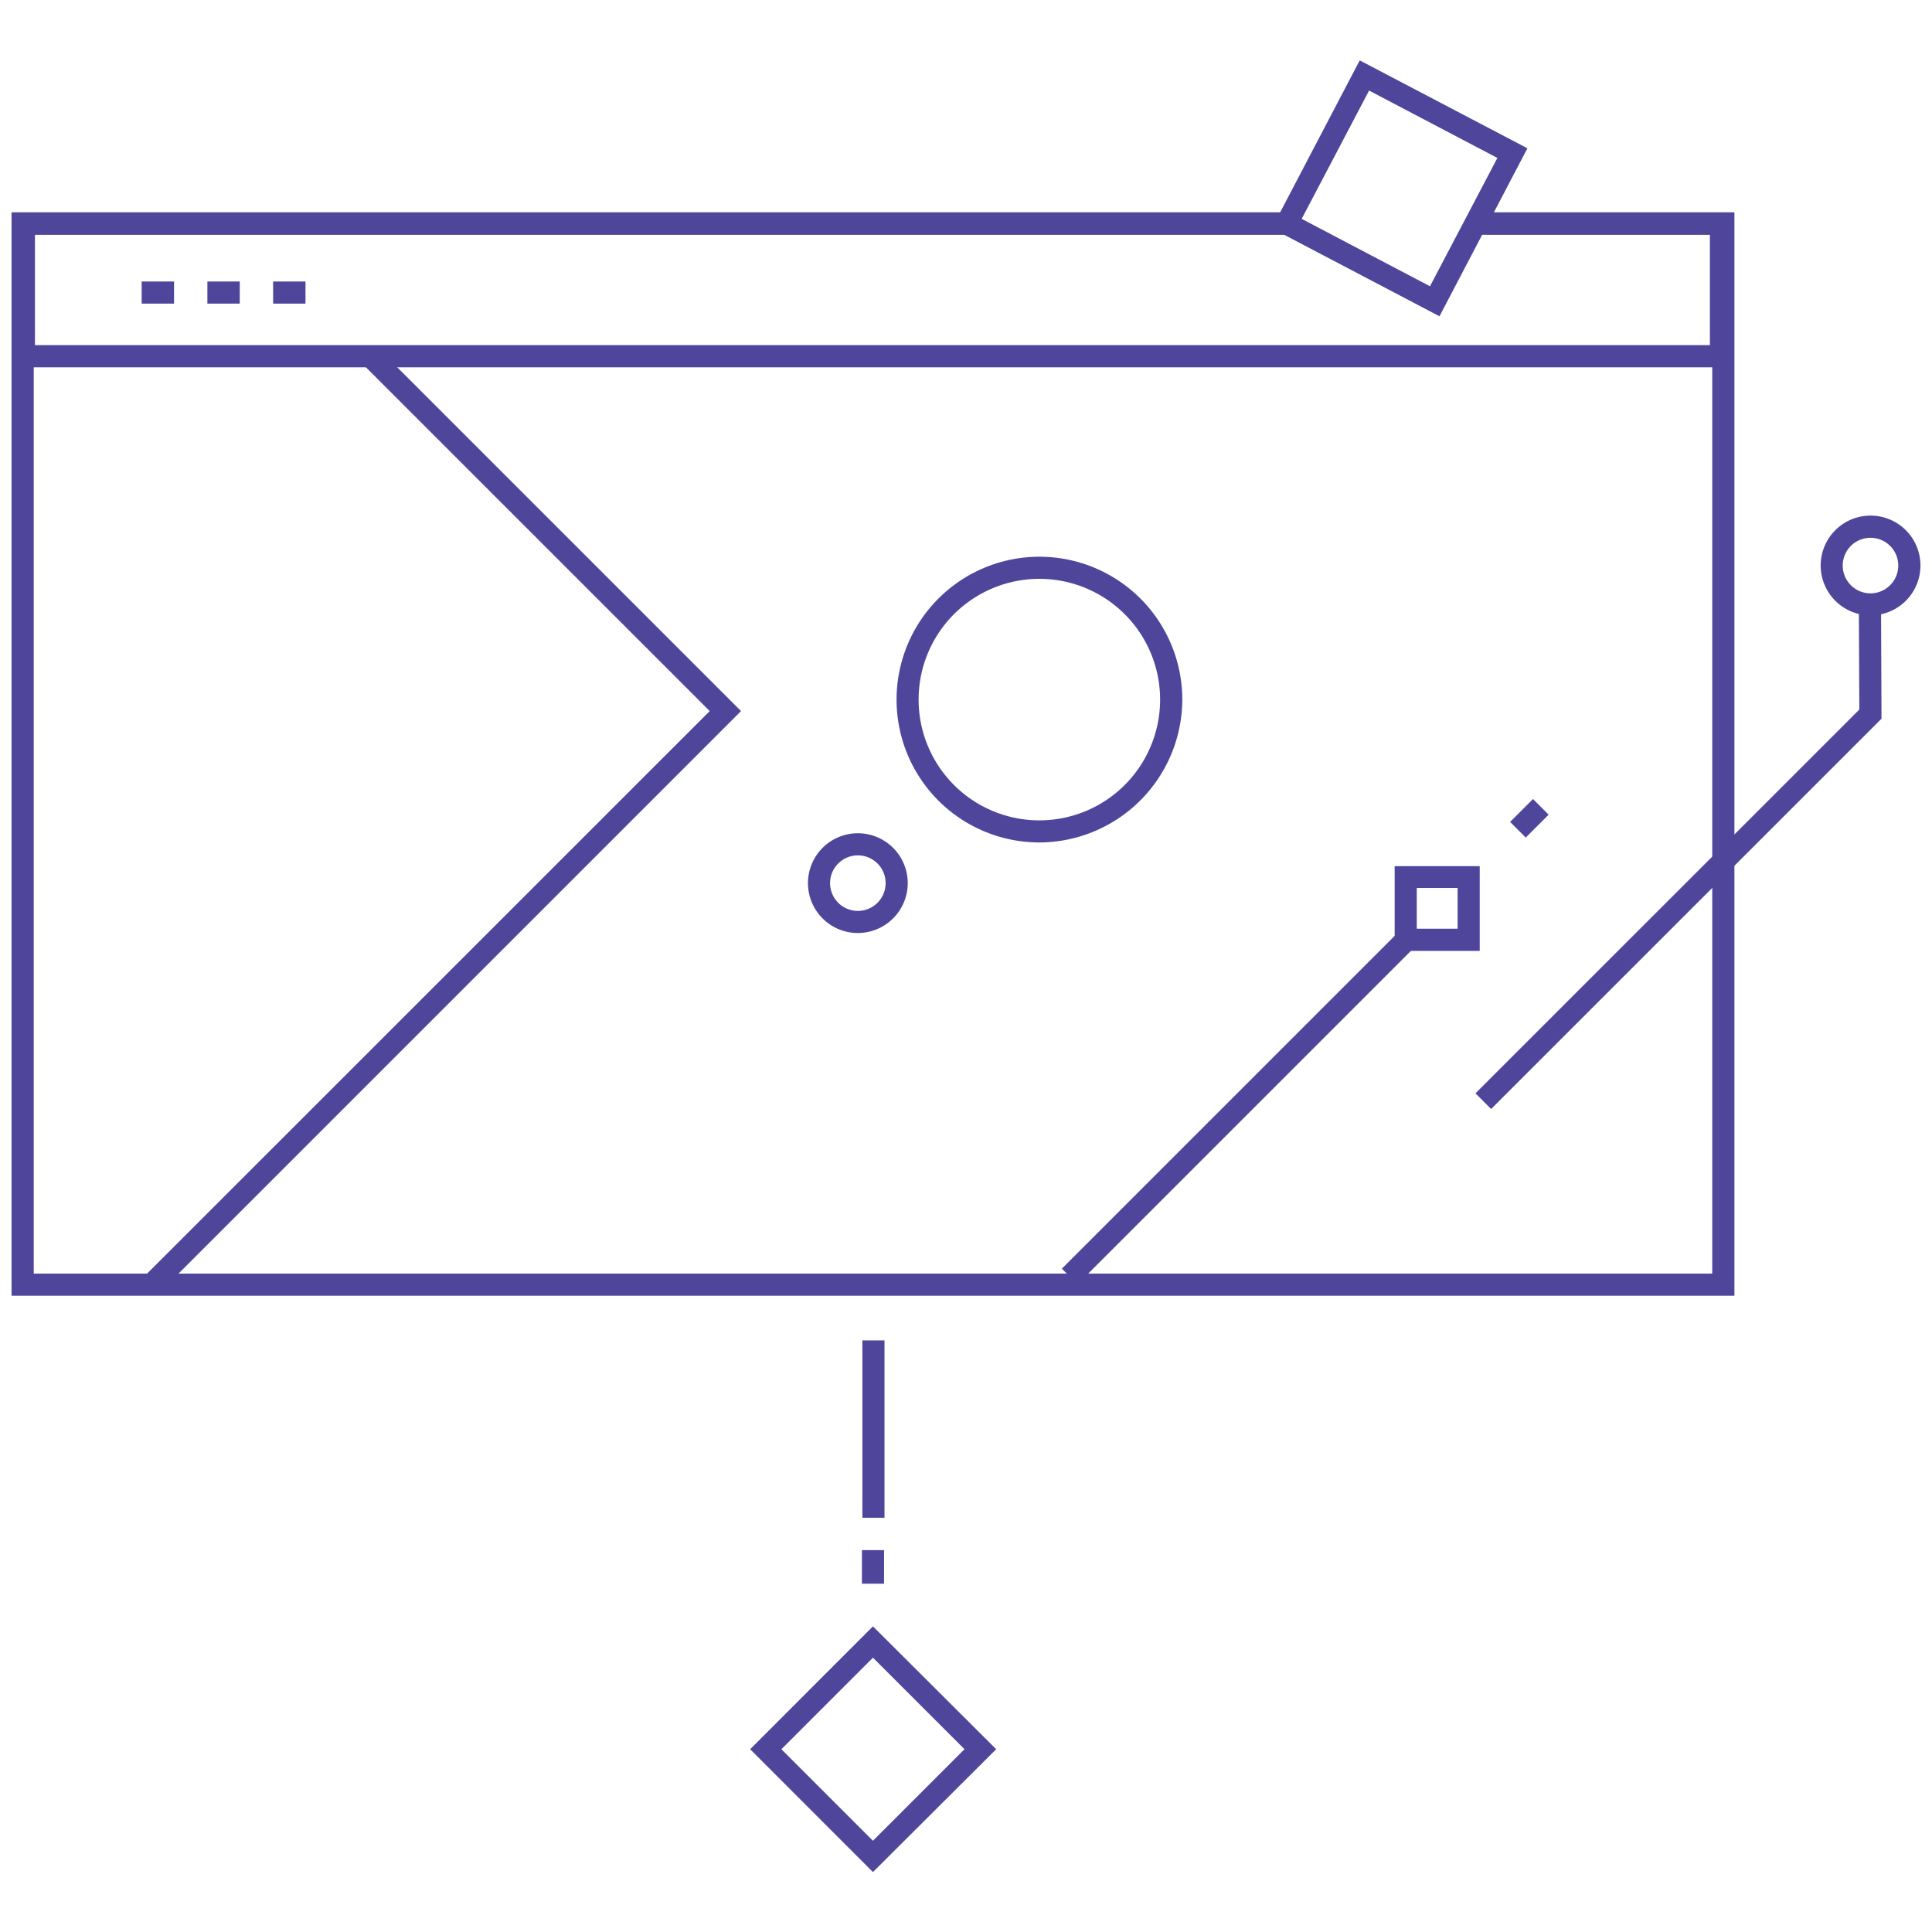 <svg id="Layer_1" data-name="Layer 1" xmlns="http://www.w3.org/2000/svg" viewBox="0 0 256 256"><defs><style>.cls-1{fill:#4f469c;}</style></defs><title>Frontend_Badge</title><path class="cls-1" d="M190.74,41.91,168.52,30.25,180.17,8l22.22,11.65ZM172.48,29l17,8.93,8.93-17-17-8.93Z"/><rect class="cls-1" x="132.32" y="144.94" width="64.29" height="2.93" transform="translate(-55.35 159.18) rotate(-45)"/><path class="cls-1" d="M196.07,126H184.8V114.77h11.27Zm-8.34-2.94h5.41v-5.4h-5.41Z"/><rect class="cls-1" x="200.5" y="106.96" width="4.29" height="2.93" transform="translate(-17.31 175.05) rotate(-45)"/><polygon class="cls-1" points="20.77 171.64 18.69 169.56 94.04 94.22 48.28 48.46 50.36 46.39 98.19 94.22 20.77 171.64"/><path class="cls-1" d="M137.72,111.63A18.93,18.93,0,1,1,156.66,92.7,19,19,0,0,1,137.72,111.63Zm0-34.93a16,16,0,1,0,16,16A16,16,0,0,0,137.72,76.7Z"/><path class="cls-1" d="M113.67,123.63a6.61,6.61,0,1,1,6.61-6.61A6.62,6.62,0,0,1,113.67,123.63Zm0-10.29a3.68,3.68,0,1,0,3.68,3.68A3.68,3.68,0,0,0,113.67,113.34Z"/><polygon class="cls-1" points="197.58 146.95 195.51 144.87 246.37 94.02 246.31 81.08 249.25 81.06 249.31 95.23 248.88 95.66 197.58 146.95"/><polygon class="cls-1" points="229.82 171.69 1.53 171.69 1.53 28.13 170.52 28.13 170.52 31.07 4.47 31.07 4.47 168.76 226.88 168.76 226.88 31.07 197.06 31.07 197.06 28.13 229.82 28.13 229.82 171.69"/><polygon class="cls-1" points="229.5 48.67 1.7 48.67 1.7 28.18 170.95 28.18 170.95 31.11 4.63 31.11 4.63 45.73 226.57 45.73 226.57 31.11 196.06 31.11 196.06 28.18 229.5 28.18 229.5 48.67"/><path class="cls-1" d="M115.67,248.06,99.4,231.78l16.27-16.28L132,231.78Zm-12.13-16.28,12.13,12.13,12.13-12.13-12.13-12.13Z"/><rect class="cls-1" x="114.21" y="205.4" width="2.93" height="4.45"/><rect class="cls-1" x="114.27" y="177.61" width="2.93" height="23.5"/><rect class="cls-1" x="18.77" y="37.3" width="4.29" height="2.93"/><rect class="cls-1" x="27.48" y="37.3" width="4.29" height="2.93"/><rect class="cls-1" x="36.19" y="37.3" width="4.29" height="2.93"/><path class="cls-1" d="M247.86,81.54a6.61,6.61,0,1,1,6.61-6.61A6.61,6.61,0,0,1,247.86,81.54Zm0-10.28a3.68,3.68,0,1,0,3.67,3.67A3.68,3.68,0,0,0,247.86,71.26Z"/></svg>